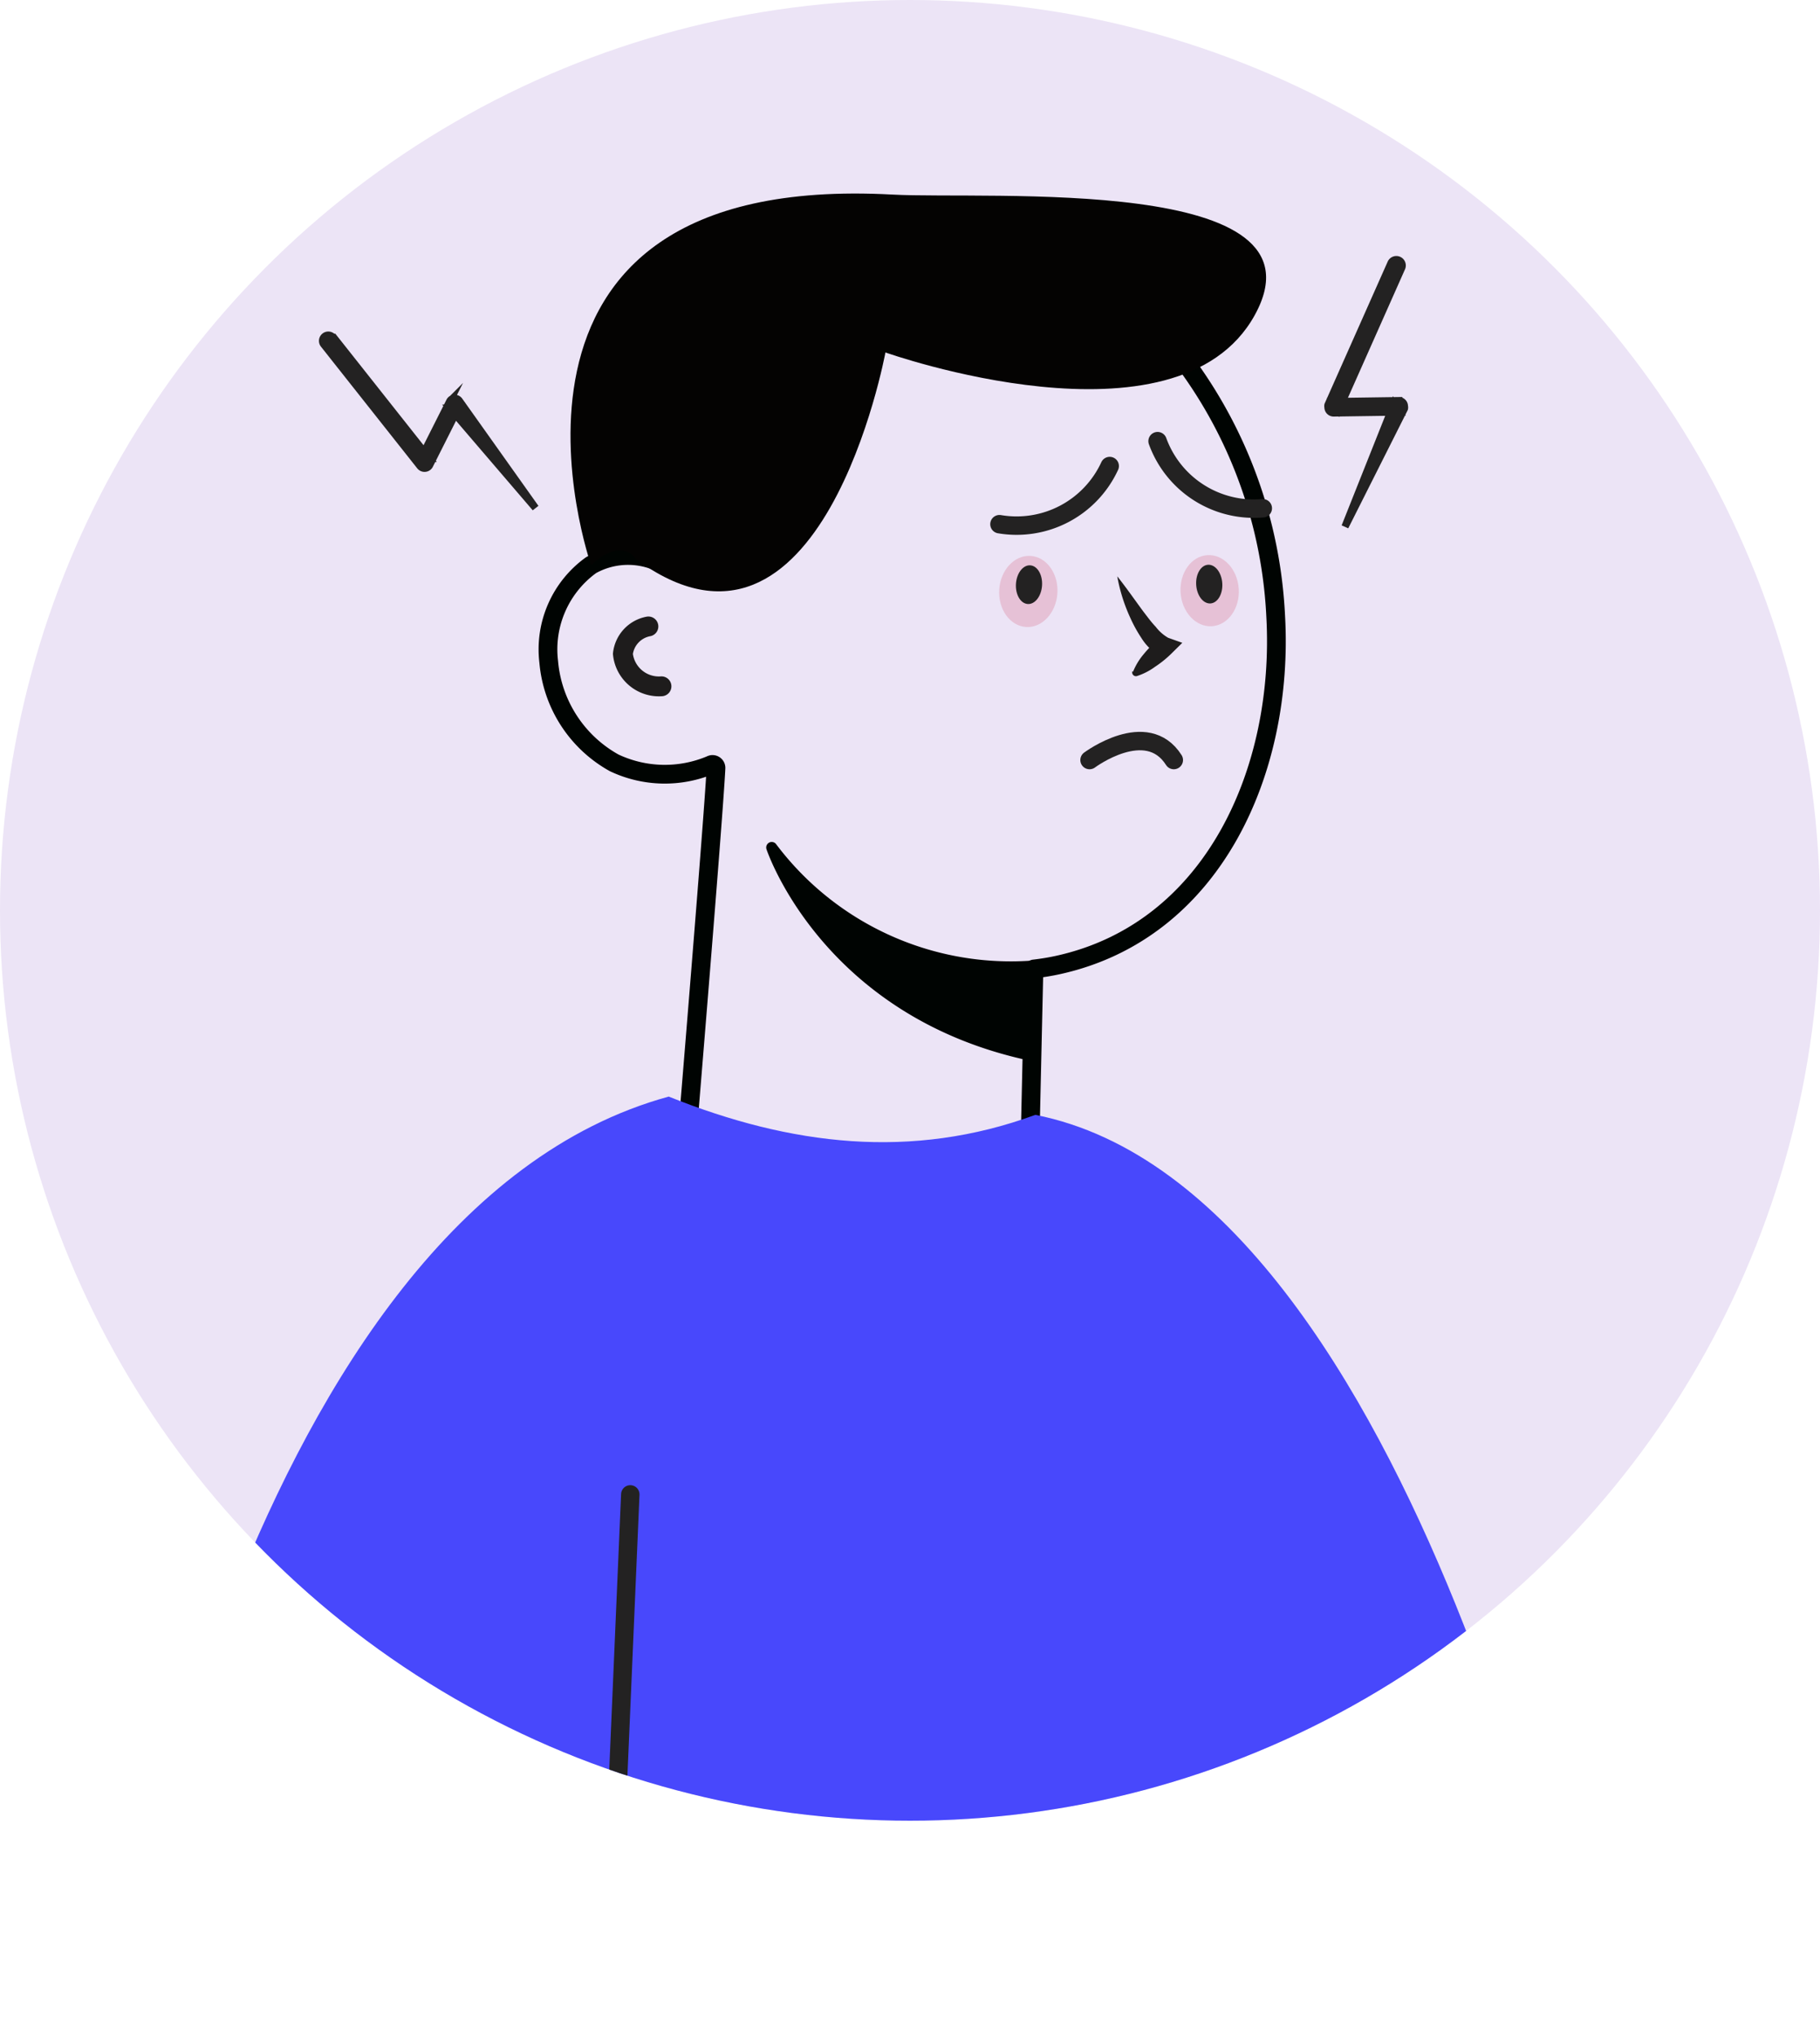 <svg xmlns="http://www.w3.org/2000/svg" xmlns:xlink="http://www.w3.org/1999/xlink" viewBox="0 0 115.56 129.28"><defs><style>.cls-1,.cls-4,.cls-5,.cls-8{fill:none;}.cls-2{fill:#ece4f6;}.cls-3{clip-path:url(#clip-path);}.cls-4,.cls-7{stroke:#000402;stroke-linejoin:round;}.cls-13,.cls-4,.cls-5,.cls-7,.cls-8{stroke-linecap:round;}.cls-4{stroke-width:1.19px;}.cls-5{stroke:#1e1c1c;stroke-width:1.26px;}.cls-13,.cls-5,.cls-8{stroke-miterlimit:10;}.cls-6{fill:#1e1c1c;}.cls-7{fill:#000402;stroke-width:0.7px;}.cls-13,.cls-8{stroke:#232222;}.cls-8{stroke-width:1.17px;}.cls-9{fill:#040302;}.cls-10{fill:#4848fc;}.cls-11{fill:#dd8da6;opacity:0.4;}.cls-12,.cls-13{fill:#232222;}.cls-13{stroke-width:0.46px;}</style><clipPath id="clip-path"><circle class="cls-1" cx="57.78" cy="57.78" r="57.78"/></clipPath></defs><title>Asset 9</title><g id="Layer_2" data-name="Layer 2"><g id="OBJECTS"><circle class="cls-2" cx="57.78" cy="57.78" r="57.78"/><g class="cls-3"><path class="cls-4" d="M37.53,35.87a4.8,4.8,0,0,1,4.29-.2C41,28,42.89,20.39,49,16A14.58,14.58,0,0,1,53.06,14c6.64-2.14,14.19.74,19.37,5.72A29.44,29.44,0,0,1,81,39.13c.54,9.74-3.94,19.95-13.83,22.12-.5.11-1,.19-1.52.25l-.36,15.89A11,11,0,1,1,43.3,76.07s2-24,2.16-27.31a.22.22,0,0,0-.33-.21A7.52,7.52,0,0,1,39,48.42,8.13,8.13,0,0,1,34.84,42,6.59,6.59,0,0,1,37.53,35.87Z"/><path class="cls-5" d="M42,43.56a2.3,2.3,0,0,1-2.45-2.06,2,2,0,0,1,1.62-1.74"/><path class="cls-6" d="M71.94,42.64a4.09,4.09,0,0,1,.67-1.11,6.81,6.81,0,0,1,.87-.89l.17,1a3.4,3.4,0,0,1-1.18-1.15,8.84,8.84,0,0,1-.69-1.25,10.8,10.8,0,0,1-.84-2.66c.58.73,1.1,1.48,1.63,2.2.27.35.53.71.81,1a2.68,2.68,0,0,0,.79.7l.9.32-.73.72a6.82,6.82,0,0,1-1,.8,4.09,4.09,0,0,1-1.15.59.24.24,0,0,1-.29-.31Z"/><path class="cls-7" d="M65.55,67l.24-5.7A19,19,0,0,1,49,53.79S52.46,64.26,65.55,67Z"/><path class="cls-8" d="M69.18,48.24s3.63-2.71,5.35,0"/><path class="cls-8" d="M70.46,29.58a6.51,6.51,0,0,1-7,3.69"/><path class="cls-8" d="M73.5,28a6.51,6.51,0,0,0,6.68,4.26"/><path class="cls-9" d="M56.67,12.35c6.06.33,27.94-1.3,23,7.65s-23.45,2.37-23.45,2.37S52.18,44.22,40.34,35.46c0,0-.81-1.43-2.81.41C37.53,35.87,28.76,10.83,56.67,12.35Z"/><path class="cls-10" d="M100.74,129.28s-10.52-53.69-35-58.52c-7.86,2.88-15.53,1.95-23.28-1.16-27,7.39-35,57.61-35,57.61Z"/><line class="cls-8" x1="40.02" y1="94.85" x2="38.6" y2="127.9"/><ellipse class="cls-11" cx="65.3" cy="37.53" rx="2.26" ry="1.85" transform="translate(23.67 100.31) rotate(-86.34)"/><ellipse class="cls-12" cx="65.33" cy="37.11" rx="1.23" ry="0.83" transform="translate(24.12 99.93) rotate(-86.33)"/><ellipse class="cls-11" cx="76.81" cy="37.49" rx="1.85" ry="2.26" transform="translate(-2.24 4.98) rotate(-3.66)"/><ellipse class="cls-12" cx="76.78" cy="37.07" rx="0.83" ry="1.23" transform="translate(-2.21 4.98) rotate(-3.66)"/><path class="cls-13" d="M89,17l-4,9-.34-.51,4.15-.06h0a.35.35,0,0,1,.36.35.36.36,0,0,1,0,.16l-3.77,7.49,3.1-7.79.34.51-4.15.06a.36.36,0,0,1-.37-.36.37.37,0,0,1,0-.15l4-9A.36.36,0,0,1,89,17Z"/><path class="cls-13" d="M21.18,21.41l6.11,7.72-.61.06,1.87-3.71h0a.35.35,0,0,1,.48-.16.36.36,0,0,1,.13.11L34,32.24l-5.46-6.37.61-.06-1.87,3.71a.36.36,0,0,1-.49.16.37.37,0,0,1-.12-.1l-6.11-7.72a.36.36,0,0,1,.57-.45Z"/></g></g></g></svg>